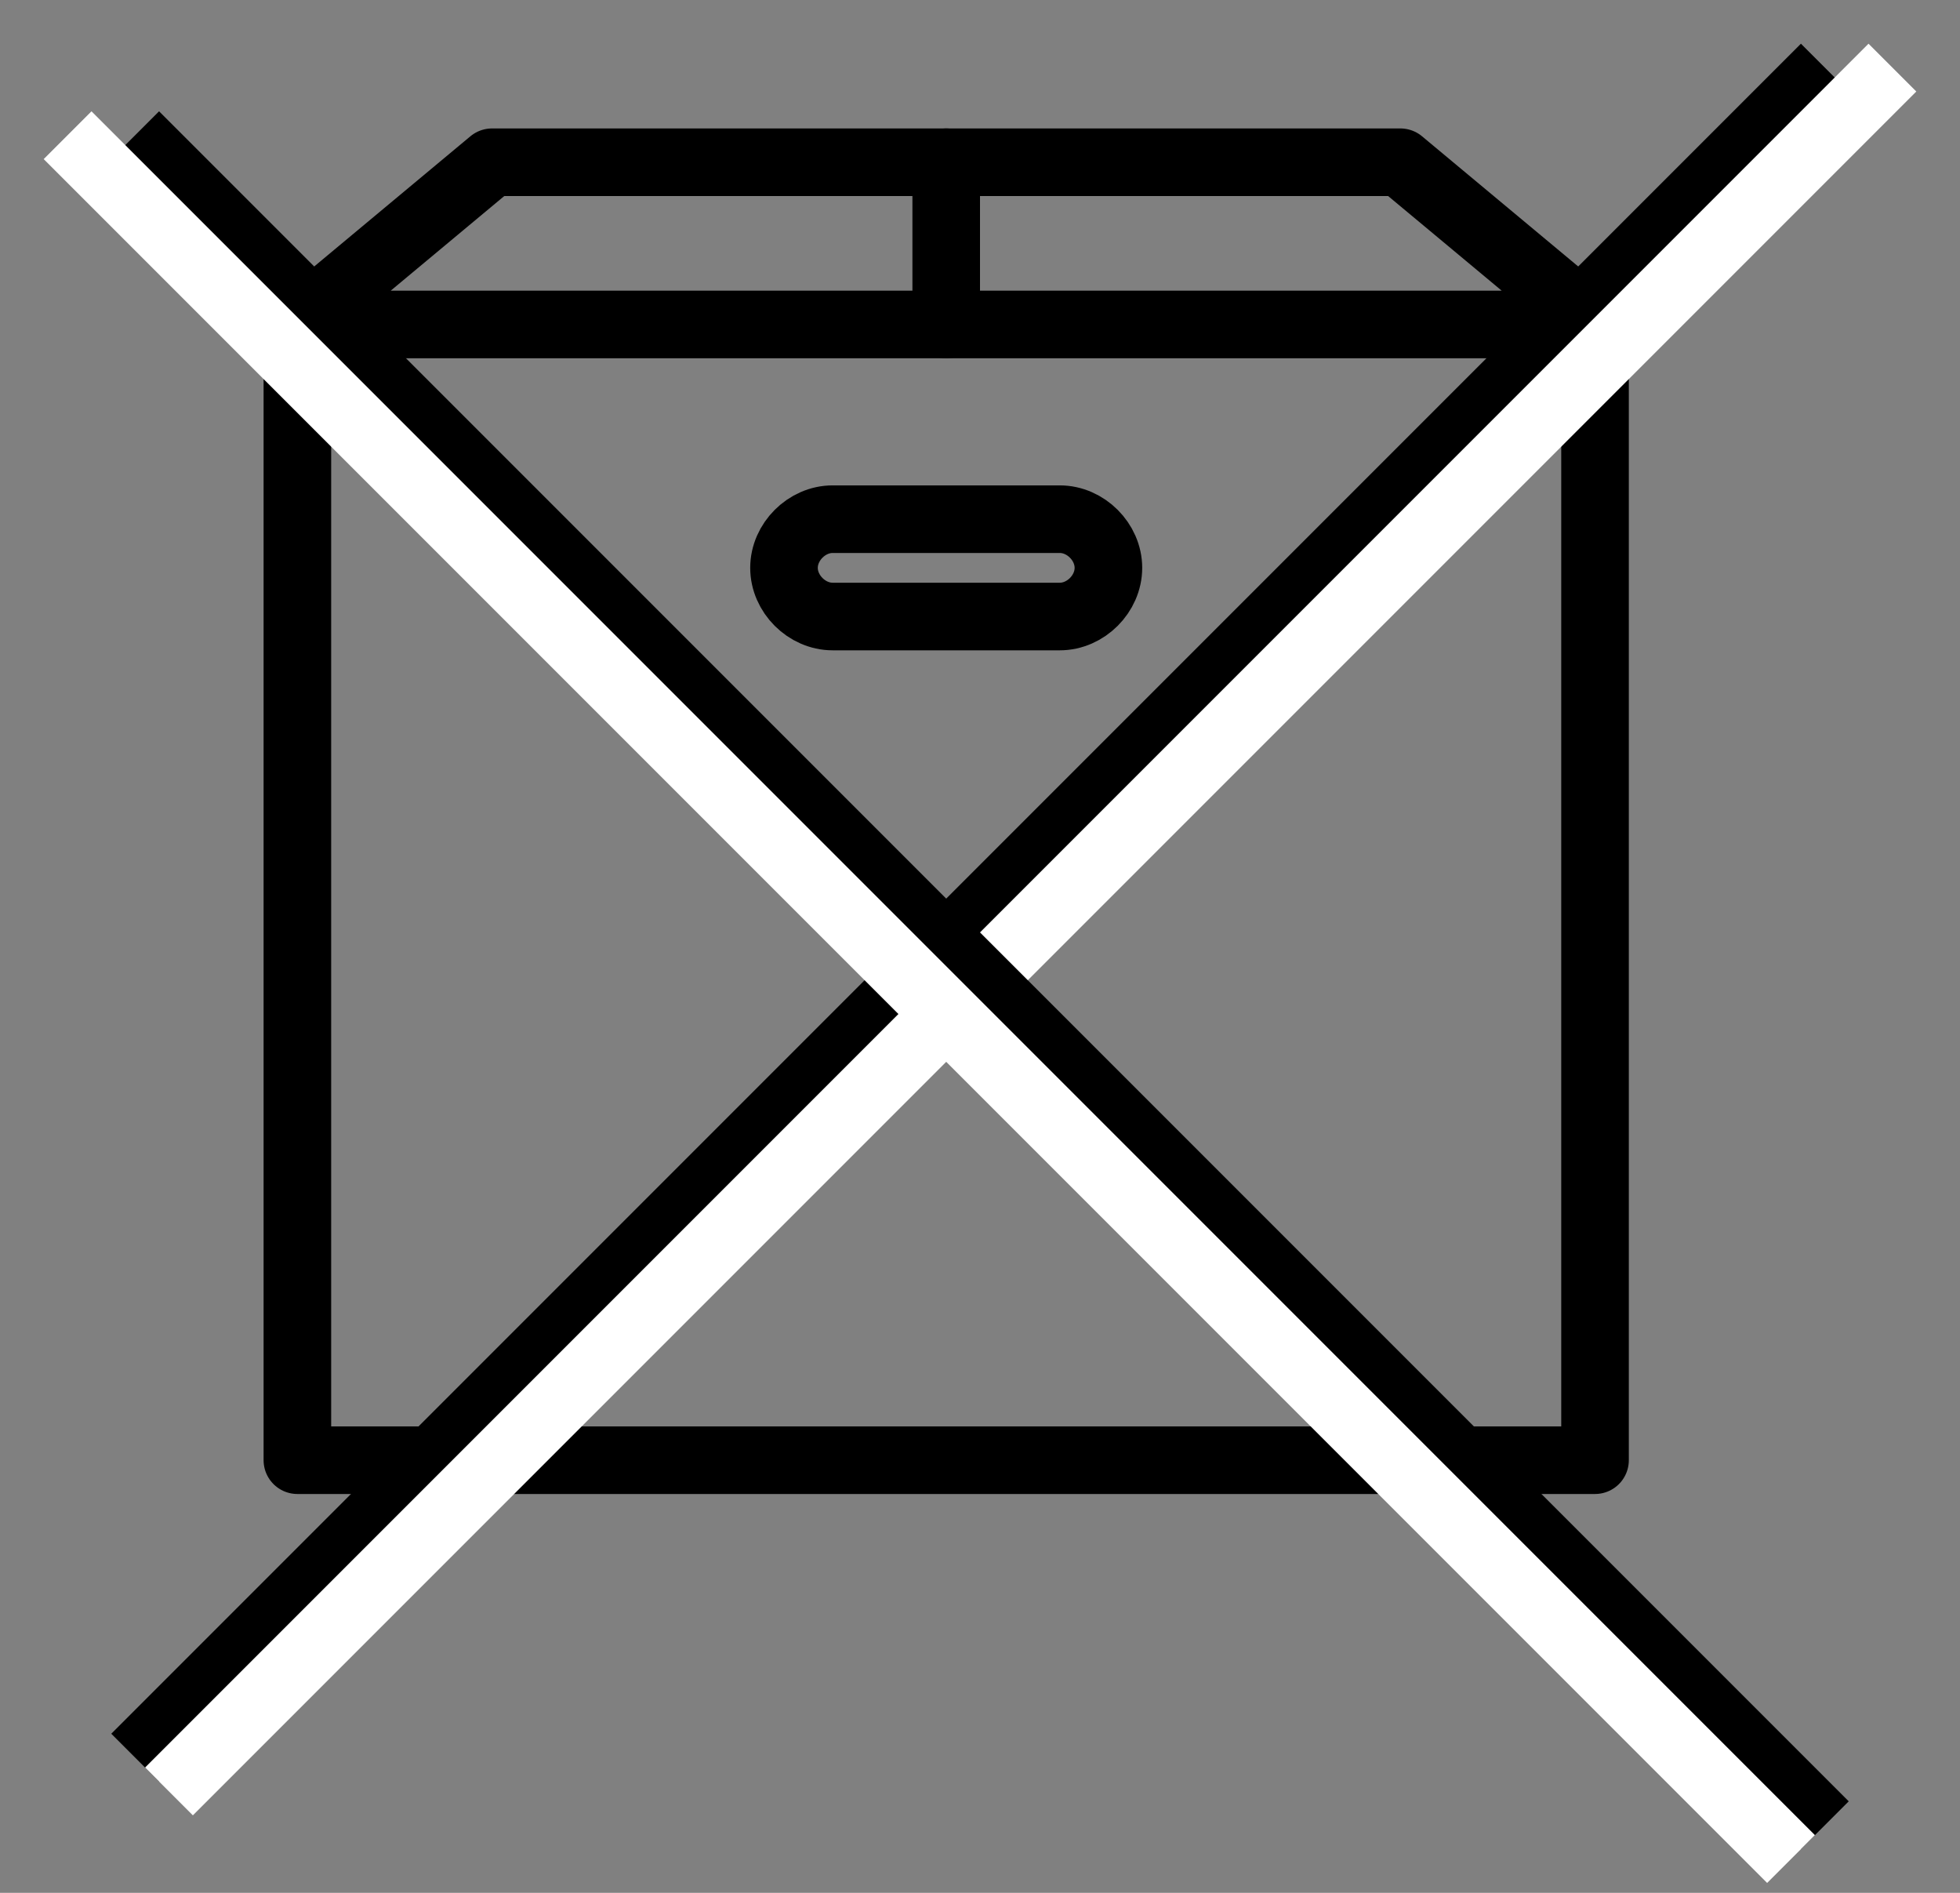 <?xml version="1.0" encoding="UTF-8"?> <svg xmlns="http://www.w3.org/2000/svg" width="29" height="28" viewBox="0 0 29 28" fill="none"><rect x="0" y="0" width="29" height="28" fill="#808080" stroke="none"/> <path d="M4.4 4.8L7.28 2.4H20.72L23.6 4.8M4.4 4.8H23.6V21.6H4.4V4.8Z" stroke="black" stroke-miterlimit="10" stroke-linecap="round" stroke-linejoin="round"></path> <path d="M14 4.8V2.4M12.32 9.12H15.68C16.064 9.12 16.4 8.784 16.4 8.4C16.4 8.016 16.064 7.68 15.68 7.68H12.32C11.936 7.68 11.6 8.016 11.6 8.4C11.6 8.784 11.936 9.12 12.32 9.12Z" stroke="black" stroke-miterlimit="10" stroke-linecap="round" stroke-linejoin="round"></path> <path d="M2 26L27 1" stroke="black"></path> <path d="M2.5 26.5L28 1" stroke="white"></path> <path d="M27 27L2 2" stroke="black"></path> <path d="M26.5 27.5L1 2" stroke="white"></path> </svg> 